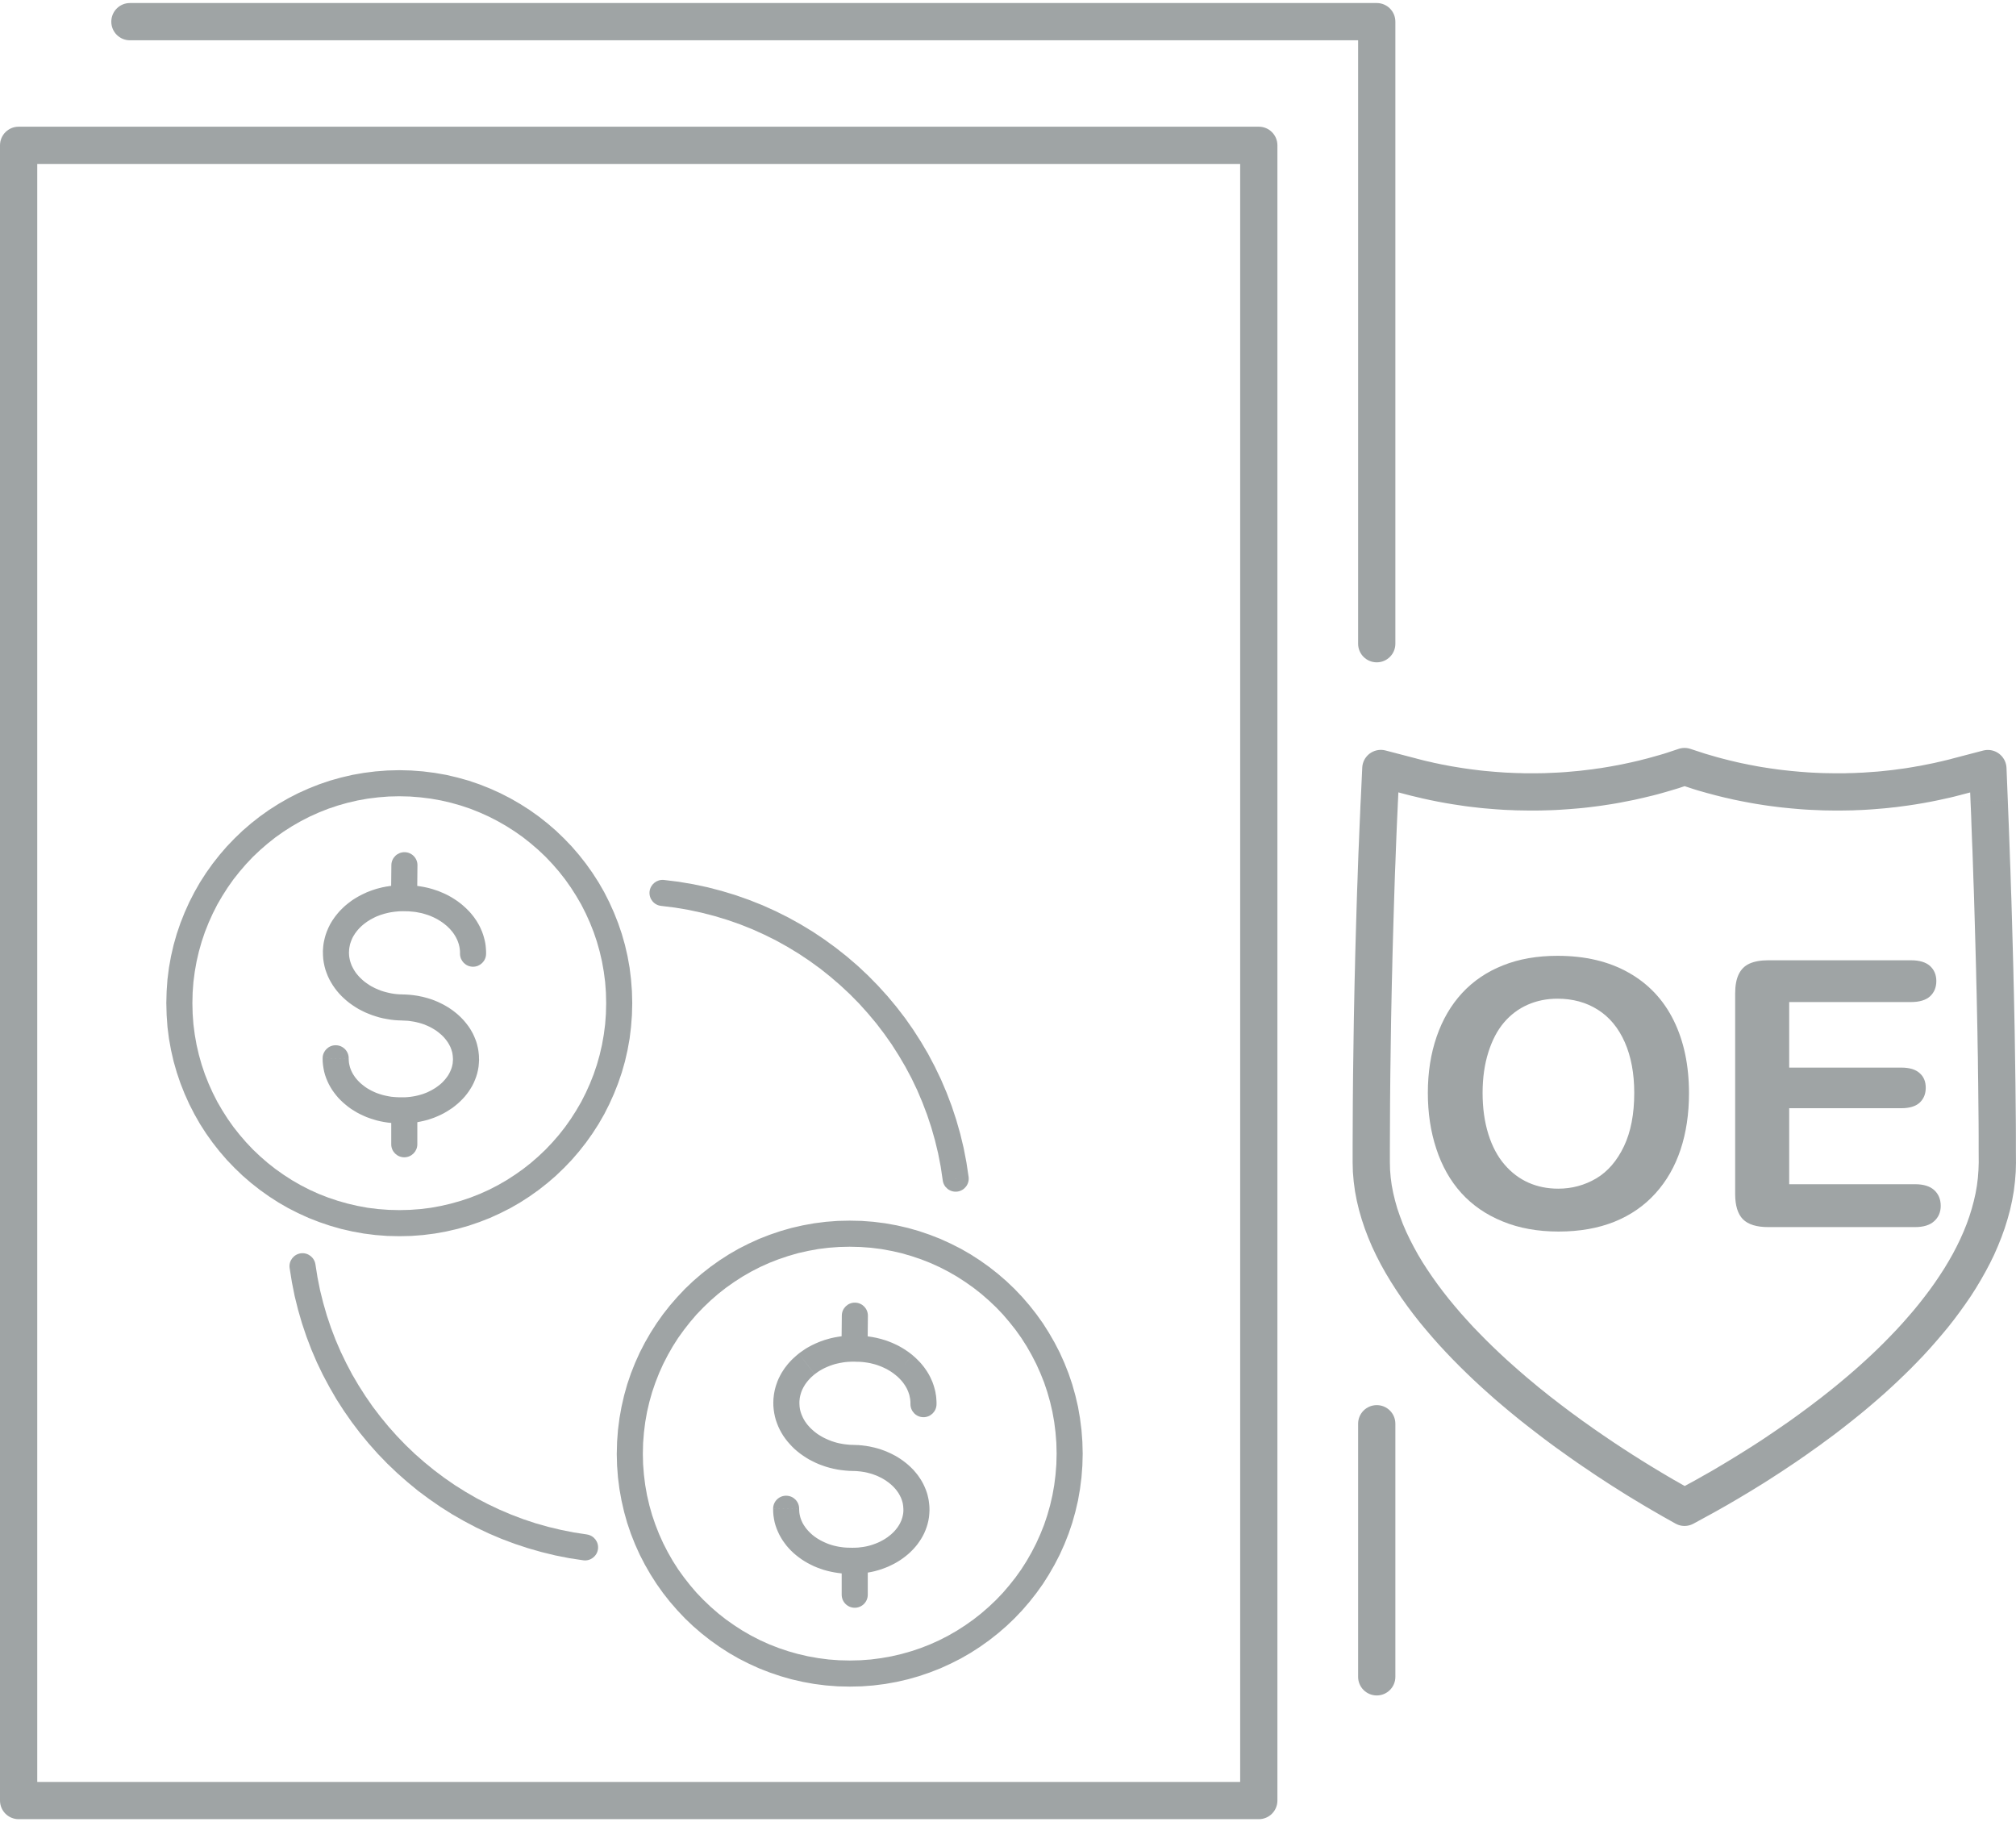 <?xml version="1.0" encoding="UTF-8"?>
<!DOCTYPE svg PUBLIC "-//W3C//DTD SVG 1.1//EN" "http://www.w3.org/Graphics/SVG/1.1/DTD/svg11.dtd">
<!-- Creator: CorelDRAW 2019 (64-Bit) -->
<svg xmlns="http://www.w3.org/2000/svg" xml:space="preserve" width="135px" height="122px" version="1.1" style="shape-rendering:geometricPrecision; text-rendering:geometricPrecision; image-rendering:optimizeQuality; fill-rule:evenodd; clip-rule:evenodd"
viewBox="0 0 31.226 28.125"
 xmlns:xlink="http://www.w3.org/1999/xlink">
 <defs>
  <style type="text/css">
   <![CDATA[
    .fil0 {fill:#9FA4A5;fill-rule:nonzero}
   ]]>
  </style>
 </defs>
 <g id="Capa_x0020_1">
  <path class="fil0" d="M24.124 14.755c0.429,0 0.796,0.087 1.103,0.261 0.307,0.173 0.539,0.42 0.697,0.74 0.158,0.32 0.237,0.696 0.237,1.128 0,0.319 -0.044,0.61 -0.13,0.87 -0.087,0.262 -0.216,0.488 -0.389,0.679 -0.173,0.192 -0.384,0.338 -0.636,0.44 -0.252,0.101 -0.54,0.152 -0.865,0.152 -0.323,0 -0.612,-0.052 -0.867,-0.157 -0.256,-0.104 -0.468,-0.251 -0.64,-0.44 -0.171,-0.19 -0.3,-0.418 -0.387,-0.685 -0.088,-0.266 -0.131,-0.555 -0.131,-0.865 0,-0.317 0.045,-0.607 0.137,-0.873 0.091,-0.264 0.223,-0.489 0.396,-0.676 0.172,-0.185 0.383,-0.328 0.631,-0.426 0.247,-0.099 0.529,-0.148 0.844,-0.148zm1.189 2.123c0,-0.302 -0.049,-0.564 -0.147,-0.786 -0.098,-0.221 -0.237,-0.389 -0.418,-0.503 -0.181,-0.114 -0.389,-0.17 -0.624,-0.17 -0.166,0 -0.321,0.031 -0.463,0.094 -0.142,0.063 -0.264,0.155 -0.366,0.275 -0.102,0.12 -0.183,0.274 -0.242,0.461 -0.059,0.187 -0.089,0.397 -0.089,0.629 0,0.236 0.03,0.448 0.089,0.638 0.059,0.189 0.143,0.347 0.251,0.472 0.107,0.125 0.231,0.218 0.371,0.28 0.14,0.062 0.293,0.093 0.461,0.093 0.214,0 0.41,-0.054 0.59,-0.16 0.179,-0.107 0.321,-0.273 0.428,-0.497 0.106,-0.223 0.159,-0.499 0.159,-0.826z"/>
  <path id="1" class="fil0" d="M29.598 15.471l-1.885 0 0 1.015 1.736 0c0.127,0 0.223,0.029 0.285,0.086 0.064,0.056 0.094,0.132 0.094,0.226 0,0.093 -0.03,0.17 -0.092,0.229 -0.062,0.058 -0.158,0.088 -0.287,0.088l-1.736 0 0 1.177 1.949 0c0.132,0 0.231,0.031 0.297,0.091 0.067,0.061 0.101,0.143 0.101,0.244 0,0.097 -0.034,0.177 -0.101,0.237 -0.066,0.061 -0.165,0.092 -0.297,0.092l-2.273 0c-0.182,0 -0.313,-0.041 -0.393,-0.122 -0.079,-0.08 -0.12,-0.211 -0.12,-0.391l0 -3.106c0,-0.12 0.018,-0.218 0.054,-0.294 0.036,-0.076 0.091,-0.132 0.167,-0.167 0.076,-0.034 0.173,-0.052 0.292,-0.052l2.209 0c0.133,0 0.232,0.03 0.297,0.089 0.064,0.059 0.097,0.137 0.097,0.233 0,0.098 -0.033,0.176 -0.097,0.236 -0.065,0.059 -0.164,0.089 -0.297,0.089z"/>
  <g>
   <path class="fil0" d="M21.528 17.951l-0.577 0 0 0 0 -0.234 0.001 -0.232 0.001 -0.229 0.001 -0.226 0.002 -0.223 0.002 -0.22 0.003 -0.217 0.003 -0.213 0.003 -0.21 0.003 -0.206 0.004 -0.203 0.004 -0.199 0.004 -0.195 0.005 -0.191 0.004 -0.186 0.005 -0.183 0.005 -0.178 0.005 -0.174 0.005 -0.169 0.005 -0.164 0.005 -0.159 0.006 -0.155 0.005 -0.149 0.005 -0.144 0.005 -0.139 0.006 -0.134 0.005 -0.127 0.005 -0.123 0.005 -0.116 0.005 -0.111 0.004 -0.104 0.005 -0.099 0.576 0.027 -0.004 0.098 -0.005 0.104 -0.005 0.11 -0.005 0.116 -0.005 0.121 -0.005 0.127 -0.005 0.133 -0.005 0.138 -0.006 0.144 -0.005 0.148 -0.005 0.154 -0.005 0.159 -0.005 0.163 -0.005 0.168 -0.005 0.173 -0.005 0.177 -0.005 0.182 -0.004 0.186 -0.005 0.19 -0.004 0.194 -0.004 0.198 -0.004 0.202 -0.003 0.205 -0.003 0.209 -0.003 0.213 -0.003 0.215 -0.002 0.219 -0.002 0.222 -0.001 0.225 -0.001 0.228 -0.001 0.231 0 0.233 0 0zm0 0c0,0.159 -0.129,0.289 -0.289,0.289 -0.159,0 -0.288,-0.13 -0.288,-0.289l0.577 0zm2.312 3.492l-0.364 0.447 0 0 -0.106 -0.087 -0.107 -0.09 -0.109 -0.093 -0.108 -0.096 -0.109 -0.098 -0.109 -0.101 -0.109 -0.104 -0.108 -0.106 -0.107 -0.108 -0.106 -0.111 -0.105 -0.113 -0.102 -0.115 -0.101 -0.118 -0.099 -0.119 -0.096 -0.122 -0.093 -0.124 -0.09 -0.126 -0.086 -0.128 -0.083 -0.13 -0.079 -0.131 -0.075 -0.134 -0.07 -0.136 -0.065 -0.137 -0.059 -0.139 -0.054 -0.141 -0.048 -0.143 -0.042 -0.145 -0.035 -0.146 -0.028 -0.147 -0.02 -0.149 -0.013 -0.151 -0.004 -0.151 0.577 0 0.003 0.119 0.01 0.12 0.016 0.119 0.023 0.119 0.029 0.12 0.034 0.12 0.041 0.119 0.045 0.12 0.051 0.119 0.057 0.119 0.061 0.118 0.065 0.118 0.07 0.117 0.075 0.116 0.078 0.115 0.082 0.115 0.085 0.113 0.088 0.112 0.091 0.11 0.093 0.109 0.096 0.107 0.097 0.106 0.1 0.103 0.1 0.102 0.102 0.1 0.103 0.098 0.103 0.096 0.104 0.093 0.103 0.091 0.103 0.089 0.103 0.086 0.101 0.084 0 0zm0 0c0.124,0.1 0.143,0.282 0.042,0.406 -0.1,0.123 -0.282,0.142 -0.406,0.041l0.364 -0.447zm2.199 1.491l-0.284 0.503 0 0 -0.036 -0.021 -0.04 -0.023 -0.043 -0.025 -0.047 -0.027 -0.049 -0.029 -0.052 -0.03 -0.055 -0.033 -0.058 -0.035 -0.06 -0.036 -0.063 -0.038 -0.065 -0.04 -0.067 -0.042 -0.069 -0.044 -0.072 -0.045 -0.073 -0.047 -0.075 -0.049 -0.077 -0.05 -0.078 -0.052 -0.079 -0.054 -0.082 -0.055 -0.082 -0.056 -0.083 -0.058 -0.085 -0.06 -0.085 -0.061 -0.087 -0.062 -0.087 -0.064 -0.087 -0.065 -0.088 -0.067 -0.088 -0.068 -0.089 -0.069 -0.089 -0.07 -0.089 -0.072 0.364 -0.447 0.085 0.068 0.085 0.068 0.086 0.066 0.084 0.065 0.085 0.064 0.084 0.063 0.084 0.061 0.083 0.061 0.083 0.058 0.081 0.058 0.081 0.056 0.08 0.055 0.078 0.053 0.077 0.052 0.076 0.05 0.074 0.049 0.073 0.047 0.071 0.046 0.069 0.043 0.067 0.043 0.065 0.04 0.063 0.039 0.061 0.037 0.058 0.035 0.056 0.034 0.053 0.031 0.05 0.03 0.048 0.028 0.044 0.026 0.042 0.023 0.038 0.022 0.035 0.02 0 0zm0 0c0.139,0.078 0.188,0.254 0.109,0.393 -0.078,0.139 -0.254,0.188 -0.393,0.11l0.284 -0.503zm-0.088 0.613l-0.196 -0.11 0.284 -0.503 0.195 0.11 -0.004 0.505 -0.279 -0.002zm0.283 -0.503c0.139,0.078 0.188,0.254 0.11,0.393 -0.079,0.139 -0.255,0.188 -0.393,0.11l0.283 -0.503zm0.192 0.398l-0.196 0.107 -0.275 -0.507 0.196 -0.107 0 0 0.275 0.507zm-0.275 -0.507c0.139,-0.076 0.315,-0.024 0.391,0.116 0.076,0.14 0.024,0.315 -0.116,0.391l-0.275 -0.507zm2.373 -1.592l0.369 0.444 0 0 -0.067 0.055 -0.068 0.055 -0.068 0.055 -0.07 0.055 -0.07 0.055 -0.071 0.055 -0.072 0.055 -0.073 0.054 -0.074 0.054 -0.074 0.055 -0.075 0.053 -0.076 0.054 -0.076 0.054 -0.077 0.053 -0.077 0.053 -0.078 0.052 -0.079 0.053 -0.079 0.052 -0.079 0.051 -0.08 0.052 -0.08 0.051 -0.081 0.05 -0.081 0.05 -0.082 0.05 -0.082 0.049 -0.082 0.049 -0.082 0.048 -0.082 0.048 -0.083 0.047 -0.083 0.047 -0.083 0.046 -0.083 0.045 -0.275 -0.507 0.08 -0.043 0.08 -0.045 0.079 -0.045 0.08 -0.045 0.08 -0.046 0.079 -0.047 0.079 -0.047 0.079 -0.048 0.079 -0.048 0.078 -0.048 0.078 -0.049 0.078 -0.049 0.077 -0.049 0.077 -0.05 0.076 -0.05 0.075 -0.051 0.076 -0.051 0.074 -0.051 0.074 -0.051 0.074 -0.051 0.073 -0.052 0.072 -0.052 0.071 -0.052 0.07 -0.052 0.07 -0.052 0.069 -0.053 0.069 -0.052 0.067 -0.053 0.066 -0.052 0.066 -0.053 0.064 -0.052 0.064 -0.053 0 0zm0 0c0.122,-0.101 0.304,-0.085 0.406,0.038 0.102,0.122 0.085,0.304 -0.037,0.406l-0.369 -0.444zm2.125 -3.392l0.577 0 0 0 -0.004 0.151 -0.012 0.149 -0.018 0.148 -0.026 0.146 -0.032 0.145 -0.039 0.143 -0.044 0.141 -0.05 0.139 -0.055 0.137 -0.059 0.135 -0.065 0.133 -0.069 0.13 -0.073 0.129 -0.076 0.127 -0.08 0.125 -0.084 0.122 -0.086 0.12 -0.088 0.118 -0.091 0.116 -0.094 0.113 -0.095 0.111 -0.096 0.109 -0.098 0.107 -0.099 0.103 -0.1 0.102 -0.101 0.099 -0.1 0.096 -0.101 0.094 -0.1 0.091 -0.1 0.088 -0.1 0.086 -0.098 0.083 -0.369 -0.444 0.093 -0.078 0.094 -0.081 0.095 -0.084 0.095 -0.086 0.095 -0.088 0.095 -0.091 0.094 -0.093 0.093 -0.095 0.093 -0.097 0.091 -0.099 0.089 -0.101 0.088 -0.102 0.086 -0.105 0.083 -0.106 0.081 -0.107 0.078 -0.109 0.075 -0.111 0.072 -0.111 0.068 -0.113 0.065 -0.114 0.06 -0.115 0.056 -0.115 0.052 -0.117 0.047 -0.117 0.042 -0.118 0.037 -0.119 0.032 -0.119 0.027 -0.119 0.021 -0.12 0.015 -0.12 0.009 -0.121 0.004 -0.121 0 0zm0 0c0,-0.159 0.129,-0.288 0.288,-0.288 0.159,0 0.289,0.129 0.289,0.288l-0.577 0zm-0.127 -5.583l0.577 -0.023 0 0 0.004 0.112 0.005 0.118 0.005 0.125 0.005 0.13 0.005 0.136 0.005 0.141 0.005 0.147 0.006 0.151 0.005 0.156 0.005 0.161 0.006 0.165 0.005 0.169 0.005 0.173 0.005 0.176 0.005 0.18 0.005 0.183 0.005 0.187 0.004 0.188 0.005 0.192 0.004 0.193 0.004 0.196 0.004 0.198 0.003 0.199 0.003 0.2 0.003 0.202 0.003 0.203 0.002 0.204 0.002 0.204 0.002 0.204 0.001 0.205 0 0.204 0.001 0.204 -0.577 0 -0.001 -0.203 0 -0.203 -0.001 -0.203 -0.002 -0.203 -0.002 -0.203 -0.002 -0.203 -0.003 -0.202 -0.002 -0.201 -0.004 -0.199 -0.003 -0.199 -0.004 -0.197 -0.004 -0.195 -0.004 -0.192 -0.005 -0.191 -0.004 -0.188 -0.005 -0.186 -0.005 -0.182 -0.005 -0.179 -0.005 -0.176 -0.005 -0.172 -0.005 -0.169 -0.005 -0.164 -0.006 -0.16 -0.005 -0.156 -0.005 -0.151 -0.005 -0.146 -0.006 -0.141 -0.005 -0.135 -0.005 -0.13 -0.004 -0.124 -0.005 -0.118 -0.005 -0.112 0 0zm0 0c-0.006,-0.159 0.118,-0.293 0.277,-0.3 0.159,-0.006 0.293,0.118 0.3,0.277l-0.577 0.023zm0.557 -0.524l0.02 0.501 -0.577 0.023 -0.02 -0.501 0.216 -0.291 0.361 0.268zm-0.577 0.023c-0.006,-0.159 0.118,-0.293 0.277,-0.3 0.159,-0.006 0.293,0.118 0.3,0.277l-0.577 0.023zm-0.27 -0.164l0.486 -0.127 0.145 0.559 -0.485 0.126 0 0 -0.146 -0.558zm0.146 0.558c-0.154,0.04 -0.312,-0.052 -0.352,-0.206 -0.04,-0.154 0.052,-0.312 0.206,-0.352l0.146 0.558zm-1.919 0.244l0 -0.577 0 0 0.056 0 0.057 0 0.056 -0.002 0.056 -0.001 0.056 -0.002 0.056 -0.003 0.057 -0.002 0.056 -0.004 0.056 -0.004 0.056 -0.004 0.056 -0.004 0.055 -0.005 0.056 -0.006 0.056 -0.006 0.056 -0.006 0.055 -0.007 0.056 -0.008 0.055 -0.007 0.056 -0.008 0.055 -0.009 0.055 -0.009 0.055 -0.01 0.055 -0.009 0.055 -0.011 0.055 -0.011 0.055 -0.011 0.054 -0.011 0.055 -0.013 0.054 -0.012 0.054 -0.013 0.055 -0.013 0.054 -0.014 0.145 0.558 -0.059 0.015 -0.058 0.015 -0.059 0.014 -0.059 0.013 -0.059 0.013 -0.059 0.013 -0.059 0.012 -0.06 0.012 -0.059 0.011 -0.06 0.011 -0.059 0.01 -0.06 0.01 -0.06 0.009 -0.06 0.009 -0.06 0.008 -0.06 0.008 -0.06 0.008 -0.06 0.006 -0.061 0.007 -0.06 0.006 -0.06 0.005 -0.061 0.005 -0.06 0.005 -0.061 0.004 -0.061 0.004 -0.06 0.003 -0.061 0.002 -0.061 0.003 -0.06 0.001 -0.061 0.001 -0.061 0.001 -0.061 0 0 0zm0 0c-0.159,0 -0.289,-0.129 -0.289,-0.288 0,-0.159 0.13,-0.289 0.289,-0.289l0 0.577zm-2.038 -0.877l-0.195 0.543 0.182 -0.547 0.062 0.018 0.062 0.018 0.062 0.018 0.063 0.017 0.062 0.016 0.063 0.016 0.063 0.015 0.063 0.015 0.063 0.014 0.064 0.013 0.063 0.013 0.064 0.012 0.063 0.012 0.064 0.011 0.064 0.01 0.065 0.01 0.064 0.009 0.064 0.009 0.065 0.008 0.064 0.007 0.065 0.007 0.065 0.006 0.065 0.006 0.065 0.005 0.065 0.005 0.066 0.004 0.065 0.003 0.065 0.003 0.066 0.002 0.065 0.001 0.066 0.001 0.066 0 0 0.577 -0.071 0 -0.071 -0.001 -0.071 -0.001 -0.071 -0.003 -0.071 -0.003 -0.07 -0.003 -0.071 -0.004 -0.07 -0.005 -0.071 -0.006 -0.07 -0.006 -0.07 -0.007 -0.07 -0.007 -0.07 -0.008 -0.07 -0.009 -0.07 -0.009 -0.069 -0.01 -0.07 -0.011 -0.069 -0.011 -0.069 -0.012 -0.069 -0.013 -0.069 -0.013 -0.069 -0.014 -0.069 -0.014 -0.068 -0.016 -0.068 -0.015 -0.069 -0.017 -0.068 -0.017 -0.067 -0.018 -0.068 -0.018 -0.067 -0.019 -0.068 -0.019 -0.067 -0.021 0.182 -0.547zm-0.182 0.547c-0.152,-0.046 -0.238,-0.208 -0.191,-0.36 0.047,-0.152 0.208,-0.238 0.36,-0.191l-0.169 0.551zm-0.008 -0.002l-0.005 -0.002 0.195 -0.543 0.004 0.002 -0.187 0.545 -0.007 -0.002zm0.194 -0.543c0.15,0.053 0.228,0.219 0.175,0.368 -0.054,0.15 -0.219,0.228 -0.369,0.175l0.194 -0.543zm-0.243 -0.08l0.236 0.077 -0.18 0.548 -0.235 -0.077 -0.001 -0.548 0.18 0zm-0.179 0.548c-0.152,-0.049 -0.234,-0.212 -0.185,-0.364 0.05,-0.151 0.213,-0.234 0.364,-0.184l-0.179 0.548zm-0.167 -0.493l0.166 -0.055 0.181 0.548 -0.166 0.055 -0.003 0.001 -0.178 -0.549zm0.181 0.548c-0.151,0.05 -0.315,-0.033 -0.364,-0.184 -0.05,-0.151 0.032,-0.314 0.183,-0.364l0.181 0.548zm-2.295 0.352l0 -0.577 0 0 0.068 0 0.068 -0.001 0.068 -0.001 0.067 -0.003 0.068 -0.003 0.068 -0.003 0.067 -0.004 0.068 -0.005 0.067 -0.006 0.067 -0.006 0.067 -0.006 0.067 -0.008 0.067 -0.008 0.067 -0.008 0.066 -0.01 0.067 -0.009 0.066 -0.011 0.066 -0.011 0.066 -0.012 0.066 -0.012 0.066 -0.013 0.065 -0.014 0.066 -0.014 0.065 -0.015 0.065 -0.015 0.065 -0.017 0.064 -0.016 0.065 -0.018 0.064 -0.018 0.064 -0.018 0.064 -0.019 0.063 -0.02 0.175 0.55 -0.069 0.021 -0.07 0.021 -0.069 0.02 -0.07 0.02 -0.069 0.019 -0.07 0.018 -0.071 0.017 -0.07 0.017 -0.071 0.016 -0.07 0.016 -0.071 0.014 -0.072 0.014 -0.071 0.014 -0.071 0.013 -0.072 0.012 -0.072 0.011 -0.072 0.011 -0.072 0.01 -0.072 0.009 -0.072 0.009 -0.072 0.008 -0.073 0.007 -0.073 0.006 -0.073 0.006 -0.072 0.005 -0.073 0.005 -0.073 0.004 -0.074 0.003 -0.073 0.002 -0.073 0.002 -0.074 0.001 -0.073 0 0 0zm0 0c-0.159,0 -0.289,-0.129 -0.289,-0.288 0,-0.159 0.13,-0.289 0.289,-0.289l0 0.577zm-1.925 -0.245l0.147 -0.559 -0.001 0 0.054 0.014 0.055 0.014 0.054 0.013 0.055 0.012 0.054 0.013 0.055 0.011 0.055 0.012 0.055 0.01 0.055 0.011 0.055 0.01 0.055 0.009 0.055 0.009 0.056 0.009 0.055 0.008 0.056 0.008 0.055 0.007 0.056 0.007 0.056 0.007 0.056 0.006 0.056 0.005 0.056 0.005 0.056 0.005 0.056 0.004 0.056 0.004 0.057 0.004 0.056 0.002 0.056 0.003 0.057 0.002 0.056 0.001 0.057 0.002 0.056 0 0.057 0 0 0.577 -0.061 0 -0.061 -0.001 -0.062 -0.001 -0.061 -0.001 -0.06 -0.003 -0.061 -0.002 -0.062 -0.003 -0.06 -0.004 -0.061 -0.004 -0.061 -0.005 -0.06 -0.005 -0.061 -0.005 -0.061 -0.006 -0.06 -0.007 -0.06 -0.007 -0.061 -0.007 -0.06 -0.008 -0.06 -0.009 -0.06 -0.009 -0.06 -0.009 -0.06 -0.01 -0.06 -0.01 -0.059 -0.011 -0.06 -0.011 -0.059 -0.012 -0.06 -0.012 -0.059 -0.013 -0.059 -0.013 -0.059 -0.014 -0.059 -0.014 -0.059 -0.014 -0.058 -0.015 -0.001 0zm0.001 0c-0.154,-0.04 -0.247,-0.198 -0.207,-0.352 0.041,-0.154 0.198,-0.247 0.352,-0.207l-0.145 0.559zm-0.337 -0.685l0.483 0.126 -0.147 0.559 -0.482 -0.127 -0.215 -0.292 0.361 -0.266zm-0.146 0.558c-0.154,-0.04 -0.246,-0.198 -0.206,-0.352 0.04,-0.154 0.198,-0.246 0.352,-0.206l-0.146 0.558zm-0.238 0.206l0.023 -0.498 0.576 0.026 -0.023 0.499 0 0 -0.576 -0.027zm0.576 0.027c-0.007,0.159 -0.142,0.282 -0.301,0.275 -0.159,-0.008 -0.282,-0.143 -0.275,-0.302l0.576 0.027z"/>
  </g>
  <g>
   <path class="fil0" d="M15.003 18.18c0.014,0.111 -0.065,0.212 -0.175,0.226 -0.111,0.014 -0.212,-0.064 -0.226,-0.175l0.401 -0.051zm-4.761 -4.198l0.041 -0.402 0.228 0.028 0.225 0.038 0.222 0.047 0.219 0.057 0.215 0.065 0.21 0.074 0.207 0.082 0.202 0.091 0.198 0.099 0.193 0.107 0.188 0.114 0.182 0.122 0.177 0.129 0.172 0.136 0.166 0.143 0.159 0.149 0.153 0.156 0.147 0.162 0.14 0.168 0.134 0.174 0.126 0.18 0.118 0.184 0.112 0.19 0.103 0.195 0.096 0.2 0.087 0.204 0.079 0.208 0.07 0.212 0.062 0.217 0.053 0.22 0.043 0.223 0.034 0.226 -0.401 0.051 -0.031 -0.209 -0.04 -0.206 -0.049 -0.203 -0.057 -0.2 -0.065 -0.196 -0.073 -0.192 -0.08 -0.189 -0.088 -0.184 -0.096 -0.18 -0.103 -0.175 -0.109 -0.171 -0.117 -0.166 -0.123 -0.161 -0.13 -0.155 -0.135 -0.15 -0.142 -0.144 -0.148 -0.138 -0.153 -0.132 -0.158 -0.126 -0.164 -0.119 -0.169 -0.113 -0.173 -0.105 -0.178 -0.099 -0.183 -0.091 -0.186 -0.084 -0.191 -0.076 -0.195 -0.068 -0.198 -0.06 -0.202 -0.052 -0.205 -0.044 -0.208 -0.035 -0.211 -0.026zm0 0c-0.111,-0.011 -0.192,-0.11 -0.181,-0.221 0.012,-0.111 0.111,-0.192 0.222,-0.181l-0.041 0.402z"/>
  </g>
  <g>
   <path class="fil0" d="M4.486 19.59c-0.016,-0.11 0.062,-0.212 0.172,-0.228 0.11,-0.015 0.212,0.062 0.228,0.173l-0.4 0.055zm4.603 4.126l-0.054 0.4 -0.219 -0.033 -0.217 -0.043 -0.213 -0.052 -0.21 -0.06 -0.206 -0.068 -0.202 -0.076 -0.198 -0.084 -0.194 -0.092 -0.19 -0.1 -0.185 -0.106 -0.18 -0.114 -0.175 -0.121 -0.171 -0.127 -0.164 -0.135 -0.159 -0.14 -0.154 -0.147 -0.147 -0.152 -0.141 -0.159 -0.135 -0.164 -0.128 -0.169 -0.122 -0.175 -0.115 -0.179 -0.107 -0.185 -0.101 -0.189 -0.093 -0.193 -0.085 -0.198 -0.077 -0.202 -0.069 -0.205 -0.061 -0.21 -0.053 -0.213 -0.043 -0.216 -0.035 -0.219 0.4 -0.055 0.032 0.202 0.04 0.2 0.049 0.196 0.056 0.194 0.064 0.19 0.071 0.186 0.079 0.183 0.086 0.178 0.092 0.175 0.1 0.17 0.106 0.166 0.112 0.162 0.119 0.156 0.125 0.152 0.13 0.146 0.136 0.141 0.142 0.136 0.147 0.129 0.152 0.124 0.157 0.118 0.162 0.112 0.167 0.105 0.171 0.099 0.175 0.091 0.179 0.085 0.183 0.078 0.187 0.071 0.19 0.063 0.194 0.055 0.197 0.047 0.2 0.04 0.203 0.031zm0 0c0.11,0.015 0.188,0.116 0.173,0.227 -0.015,0.11 -0.116,0.188 -0.227,0.173l0.054 -0.4z"/>
  </g>
  <g>
   <path class="fil0" d="M19.498 28.125l-19.209 0 0 -0.577 19.209 0 0.288 0.288 -0.288 0.289zm0 -0.577c0.159,0 0.288,0.129 0.288,0.288 0,0.16 -0.129,0.289 -0.288,0.289l0 -0.577zm0.288 -25.344l0 25.632 -0.577 0 0 -25.632 0.289 -0.289 0.288 0.289zm-0.577 0c0,-0.16 0.129,-0.289 0.289,-0.289 0.159,0 0.288,0.129 0.288,0.289l-0.577 0zm-18.92 -0.289l19.209 0 0 0.577 -19.209 0 -0.289 -0.288 0.289 -0.289zm0 0.577c-0.16,0 -0.289,-0.129 -0.289,-0.288 0,-0.16 0.129,-0.289 0.289,-0.289l0 0.577zm-0.289 25.344l0 -25.632 0.577 0 0 25.632 -0.288 0.289 -0.289 -0.289zm0.577 0c0,0.16 -0.129,0.289 -0.288,0.289 -0.16,0 -0.289,-0.129 -0.289,-0.289l0.577 0z"/>
  </g>
  <g>
   <path class="fil0" d="M21.036 22.001c0,-0.159 0.129,-0.288 0.289,-0.288 0.159,0 0.288,0.129 0.288,0.288l-0.577 0zm0 3.92l0 -3.92 0.577 0 0 3.92 -0.577 0zm0.577 0c0,0.159 -0.129,0.288 -0.288,0.288 -0.16,0 -0.289,-0.129 -0.289,-0.288l0.577 0z"/>
  </g>
  <g>
   <path class="fil0" d="M2.012 0.577c-0.159,0 -0.288,-0.129 -0.288,-0.288 0,-0.16 0.129,-0.289 0.288,-0.289l0 0.577zm19.313 0l-19.313 0 0 -0.577 19.313 0 0.288 0.289 -0.288 0.288zm0 -0.577c0.159,0 0.288,0.129 0.288,0.289 0,0.159 -0.129,0.288 -0.288,0.288l0 -0.577zm-0.289 9.922l0 -9.633 0.577 0 0 9.633 -0.577 0zm0.577 0c0,0.159 -0.129,0.288 -0.288,0.288 -0.16,0 -0.289,-0.129 -0.289,-0.288l0.577 0z"/>
  </g>
  <g>
   <path class="fil0" d="M6.185 19.097l0 -0.404 0 0 0.165 -0.004 0.163 -0.012 0.16 -0.02 0.158 -0.029 0.155 -0.036 0.152 -0.043 0.149 -0.05 0.145 -0.057 0.142 -0.064 0.138 -0.071 0.134 -0.077 0.13 -0.084 0.126 -0.089 0.121 -0.095 0.116 -0.101 0.112 -0.106 0.106 -0.112 0.101 -0.116 0.095 -0.121 0.089 -0.126 0.083 -0.13 0.078 -0.134 0.07 -0.138 0.064 -0.142 0.058 -0.146 0.05 -0.148 0.043 -0.152 0.036 -0.155 0.028 -0.158 0.021 -0.161 0.012 -0.163 0.004 -0.165 0.404 0 -0.005 0.186 -0.014 0.183 -0.022 0.181 -0.032 0.177 -0.04 0.175 -0.049 0.172 -0.057 0.167 -0.065 0.164 -0.072 0.16 -0.079 0.156 -0.087 0.151 -0.094 0.146 -0.101 0.142 -0.107 0.136 -0.113 0.131 -0.12 0.125 -0.125 0.12 -0.131 0.113 -0.136 0.107 -0.142 0.101 -0.146 0.094 -0.151 0.087 -0.156 0.079 -0.16 0.073 -0.164 0.064 -0.167 0.057 -0.172 0.049 -0.174 0.04 -0.178 0.032 -0.181 0.023 -0.183 0.014 -0.185 0.004 0 0zm0 0c-0.112,0 -0.202,-0.09 -0.202,-0.202 0,-0.111 0.09,-0.202 0.202,-0.202l0 0.404zm-3.609 -3.609l0.404 0 0 0 0.004 0.165 0.012 0.163 0.021 0.161 0.028 0.158 0.036 0.155 0.043 0.152 0.05 0.148 0.058 0.146 0.064 0.142 0.07 0.138 0.078 0.134 0.083 0.13 0.089 0.126 0.096 0.121 0.1 0.116 0.106 0.112 0.112 0.106 0.116 0.101 0.121 0.095 0.126 0.089 0.13 0.084 0.134 0.077 0.138 0.071 0.142 0.064 0.146 0.057 0.149 0.05 0.152 0.043 0.155 0.036 0.157 0.029 0.161 0.02 0.163 0.012 0.165 0.004 0 0.404 -0.186 -0.004 -0.183 -0.014 -0.181 -0.023 -0.177 -0.032 -0.175 -0.04 -0.171 -0.049 -0.168 -0.057 -0.164 -0.064 -0.16 -0.073 -0.156 -0.079 -0.151 -0.087 -0.146 -0.094 -0.142 -0.101 -0.136 -0.107 -0.131 -0.113 -0.125 -0.12 -0.12 -0.125 -0.113 -0.131 -0.107 -0.136 -0.101 -0.142 -0.094 -0.146 -0.086 -0.151 -0.08 -0.156 -0.072 -0.16 -0.065 -0.164 -0.057 -0.168 -0.049 -0.171 -0.04 -0.175 -0.032 -0.177 -0.023 -0.181 -0.013 -0.183 -0.005 -0.186 0 0zm0 0c0,-0.111 0.09,-0.202 0.202,-0.202 0.111,0 0.202,0.091 0.202,0.202l-0.404 0zm3.609 -3.608l0 0.404 0 0 -0.165 0.004 -0.163 0.013 -0.161 0.02 -0.157 0.028 -0.155 0.036 -0.152 0.043 -0.149 0.05 -0.146 0.058 -0.142 0.064 -0.138 0.071 -0.134 0.077 -0.13 0.083 -0.126 0.089 -0.121 0.096 -0.116 0.1 -0.112 0.106 -0.106 0.112 -0.1 0.116 -0.096 0.121 -0.089 0.126 -0.083 0.13 -0.078 0.134 -0.07 0.138 -0.064 0.142 -0.058 0.146 -0.05 0.148 -0.043 0.152 -0.036 0.155 -0.028 0.158 -0.021 0.16 -0.012 0.163 -0.004 0.165 -0.404 0 0.005 -0.185 0.013 -0.183 0.023 -0.181 0.032 -0.178 0.04 -0.174 0.049 -0.172 0.057 -0.167 0.065 -0.164 0.072 -0.16 0.08 -0.156 0.086 -0.151 0.094 -0.146 0.101 -0.142 0.107 -0.136 0.113 -0.131 0.12 -0.125 0.125 -0.12 0.131 -0.113 0.136 -0.107 0.142 -0.101 0.146 -0.093 0.151 -0.087 0.156 -0.08 0.16 -0.072 0.164 -0.065 0.168 -0.057 0.171 -0.048 0.175 -0.041 0.177 -0.031 0.181 -0.023 0.183 -0.014 0.186 -0.005 0 0zm0 0c0.111,0 0.202,0.091 0.202,0.202 0,0.111 -0.091,0.202 -0.202,0.202l0 -0.404zm3.608 3.608l-0.404 0 0 0 -0.004 -0.165 -0.012 -0.163 -0.021 -0.16 -0.028 -0.158 -0.036 -0.155 -0.043 -0.152 -0.05 -0.148 -0.058 -0.146 -0.064 -0.142 -0.07 -0.138 -0.078 -0.134 -0.083 -0.13 -0.089 -0.126 -0.095 -0.121 -0.101 -0.116 -0.106 -0.112 -0.112 -0.106 -0.116 -0.1 -0.121 -0.096 -0.126 -0.089 -0.13 -0.083 -0.134 -0.077 -0.138 -0.071 -0.142 -0.064 -0.145 -0.058 -0.149 -0.05 -0.152 -0.043 -0.155 -0.036 -0.158 -0.028 -0.16 -0.02 -0.163 -0.013 -0.165 -0.004 0 -0.404 0.185 0.005 0.183 0.014 0.181 0.023 0.178 0.031 0.174 0.041 0.172 0.048 0.167 0.057 0.164 0.065 0.16 0.072 0.156 0.08 0.151 0.087 0.146 0.093 0.142 0.101 0.136 0.107 0.131 0.113 0.125 0.12 0.12 0.125 0.113 0.131 0.107 0.136 0.101 0.142 0.094 0.146 0.087 0.151 0.079 0.156 0.072 0.16 0.065 0.164 0.057 0.167 0.049 0.172 0.04 0.174 0.032 0.178 0.022 0.181 0.014 0.183 0.005 0.185 0 0zm0 0c0,0.112 -0.09,0.202 -0.202,0.202 -0.111,0 -0.202,-0.09 -0.202,-0.202l0.404 0z"/>
  </g>
  <g>
   <path class="fil0" d="M4.997 16.339c0.002,-0.111 0.093,-0.201 0.205,-0.199 0.111,0.001 0.201,0.093 0.199,0.204l-0.404 -0.005zm1.186 0.607l-0.005 0.404 0 0 -0.059 -0.002 -0.058 -0.005 -0.058 -0.006 -0.057 -0.009 -0.056 -0.011 -0.055 -0.013 -0.053 -0.016 -0.053 -0.017 -0.052 -0.019 -0.05 -0.022 -0.049 -0.023 -0.048 -0.025 -0.046 -0.028 -0.045 -0.028 -0.043 -0.031 -0.041 -0.033 -0.04 -0.034 -0.038 -0.036 -0.036 -0.037 -0.033 -0.039 -0.032 -0.041 -0.03 -0.042 -0.027 -0.044 -0.025 -0.045 -0.022 -0.047 -0.02 -0.048 -0.017 -0.049 -0.014 -0.051 -0.01 -0.051 -0.008 -0.052 -0.005 -0.053 -0.001 -0.054 0.404 0.005 0.001 0.028 0.002 0.028 0.004 0.027 0.006 0.027 0.007 0.027 0.009 0.026 0.011 0.027 0.012 0.025 0.014 0.026 0.016 0.025 0.017 0.025 0.019 0.024 0.021 0.024 0.022 0.023 0.024 0.023 0.025 0.021 0.027 0.021 0.028 0.021 0.03 0.019 0.031 0.018 0.032 0.017 0.034 0.016 0.034 0.015 0.036 0.013 0.037 0.012 0.038 0.011 0.039 0.009 0.04 0.008 0.04 0.007 0.041 0.004 0.042 0.003 0.043 0.002 0 0zm0 0c0.112,0.001 0.201,0.093 0.2,0.204 -0.002,0.112 -0.093,0.201 -0.205,0.2l0.005 -0.404zm0.047 0.404l-0.052 0 0.005 -0.404 0.051 0 -0.002 0.404 -0.002 0zm0.004 -0.404c0.112,0.002 0.201,0.093 0.2,0.205 -0.001,0.111 -0.093,0.201 -0.204,0.199l0.004 -0.404zm0.782 -0.579l0.404 0 0 0.003 -0.003 0.052 -0.005 0.053 -0.009 0.051 -0.012 0.051 -0.015 0.049 -0.018 0.048 -0.02 0.047 -0.023 0.046 -0.026 0.044 -0.028 0.043 -0.03 0.041 -0.032 0.04 -0.035 0.038 -0.036 0.036 -0.038 0.035 -0.04 0.033 -0.041 0.032 -0.044 0.029 -0.044 0.028 -0.047 0.027 -0.047 0.024 -0.049 0.022 -0.05 0.021 -0.051 0.018 -0.052 0.017 -0.054 0.014 -0.054 0.012 -0.056 0.011 -0.056 0.008 -0.057 0.006 -0.058 0.003 -0.058 0.001 0 -0.404 0.042 0 0.041 -0.003 0.041 -0.004 0.04 -0.006 0.039 -0.007 0.039 -0.009 0.037 -0.01 0.037 -0.011 0.035 -0.013 0.035 -0.014 0.033 -0.016 0.032 -0.016 0.031 -0.018 0.03 -0.018 0.028 -0.02 0.027 -0.02 0.026 -0.021 0.024 -0.022 0.022 -0.023 0.021 -0.023 0.019 -0.024 0.018 -0.024 0.016 -0.024 0.014 -0.025 0.013 -0.026 0.011 -0.025 0.01 -0.026 0.008 -0.026 0.006 -0.026 0.005 -0.027 0.002 -0.027 0.002 -0.027 0 0.002zm0 -0.002c0.001,-0.112 0.093,-0.201 0.204,-0.2 0.112,0.002 0.201,0.093 0.2,0.205l-0.404 -0.005zm0.404 -0.004l0 0.006 -0.404 0 0 -0.006 0 -0.003 0.404 0.003zm-0.404 0c0,-0.112 0.09,-0.202 0.202,-0.202 0.111,0 0.202,0.09 0.202,0.202l-0.404 0zm-0.218 -0.416l0.252 -0.315 0 0 0.021 0.017 0.021 0.018 0.021 0.019 0.02 0.019 0.019 0.019 0.019 0.02 0.018 0.02 0.017 0.02 0.017 0.021 0.016 0.021 0.016 0.021 0.015 0.022 0.015 0.023 0.013 0.022 0.013 0.023 0.013 0.023 0.011 0.024 0.011 0.024 0.01 0.024 0.01 0.025 0.009 0.024 0.008 0.025 0.007 0.025 0.006 0.026 0.006 0.025 0.005 0.026 0.004 0.026 0.003 0.026 0.003 0.026 0.002 0.027 0 0.026 0 0.027 -0.403 -0.006 0 -0.014 -0.001 -0.014 -0.001 -0.013 -0.001 -0.015 -0.002 -0.013 -0.002 -0.014 -0.002 -0.013 -0.003 -0.014 -0.004 -0.013 -0.004 -0.013 -0.004 -0.014 -0.005 -0.013 -0.005 -0.013 -0.005 -0.013 -0.006 -0.013 -0.007 -0.013 -0.007 -0.013 -0.007 -0.013 -0.008 -0.013 -0.008 -0.013 -0.009 -0.012 -0.009 -0.013 -0.01 -0.013 -0.01 -0.012 -0.01 -0.012 -0.011 -0.013 -0.012 -0.012 -0.012 -0.012 -0.012 -0.012 -0.013 -0.011 -0.014 -0.012 -0.014 -0.011 0 -0.001zm0 0.001c-0.087,-0.07 -0.102,-0.197 -0.032,-0.284 0.069,-0.087 0.196,-0.102 0.284,-0.032l-0.252 0.316zm-0.564 -0.189l0.005 -0.404 0 0.001 0.028 0 0.028 0.001 0.028 0.002 0.028 0.002 0.028 0.003 0.027 0.003 0.027 0.004 0.028 0.004 0.027 0.005 0.027 0.006 0.027 0.005 0.027 0.007 0.026 0.007 0.026 0.007 0.026 0.008 0.026 0.008 0.026 0.009 0.025 0.01 0.025 0.01 0.025 0.01 0.024 0.011 0.025 0.012 0.024 0.012 0.024 0.012 0.023 0.013 0.024 0.014 0.022 0.013 0.023 0.015 0.022 0.015 0.022 0.015 0.022 0.017 0.021 0.016 -0.252 0.315 -0.014 -0.01 -0.014 -0.011 -0.014 -0.01 -0.015 -0.01 -0.015 -0.009 -0.015 -0.009 -0.015 -0.009 -0.016 -0.009 -0.017 -0.009 -0.016 -0.008 -0.016 -0.007 -0.017 -0.008 -0.018 -0.007 -0.017 -0.007 -0.017 -0.007 -0.018 -0.006 -0.018 -0.006 -0.018 -0.005 -0.019 -0.006 -0.019 -0.004 -0.019 -0.005 -0.018 -0.004 -0.02 -0.004 -0.019 -0.003 -0.02 -0.003 -0.019 -0.003 -0.02 -0.003 -0.02 -0.002 -0.02 -0.001 -0.02 -0.001 -0.021 -0.001 -0.02 -0.001 0 0zm0 0c-0.112,-0.001 -0.201,-0.093 -0.199,-0.204 0.001,-0.112 0.093,-0.201 0.204,-0.199l-0.005 0.403zm-1.233 -1.063l0.404 0.005 0 0 0.001 0.031 0.002 0.03 0.005 0.03 0.006 0.03 0.008 0.029 0.01 0.029 0.011 0.029 0.014 0.028 0.015 0.028 0.017 0.028 0.018 0.027 0.021 0.026 0.022 0.026 0.024 0.025 0.025 0.024 0.027 0.024 0.029 0.023 0.03 0.021 0.031 0.021 0.033 0.02 0.035 0.018 0.035 0.017 0.037 0.016 0.038 0.015 0.04 0.013 0.04 0.011 0.041 0.01 0.042 0.009 0.043 0.007 0.044 0.005 0.045 0.003 0.045 0.001 -0.005 0.404 -0.062 -0.002 -0.061 -0.004 -0.06 -0.007 -0.06 -0.01 -0.058 -0.011 -0.058 -0.014 -0.056 -0.017 -0.055 -0.018 -0.054 -0.021 -0.053 -0.022 -0.051 -0.025 -0.05 -0.026 -0.048 -0.029 -0.047 -0.031 -0.045 -0.032 -0.043 -0.034 -0.042 -0.037 -0.039 -0.037 -0.038 -0.04 -0.035 -0.041 -0.033 -0.043 -0.031 -0.045 -0.028 -0.046 -0.026 -0.047 -0.023 -0.049 -0.02 -0.051 -0.018 -0.051 -0.014 -0.053 -0.011 -0.054 -0.008 -0.055 -0.004 -0.055 -0.001 -0.056 -0.001 0zm0.001 0c0.001,-0.112 0.093,-0.201 0.204,-0.2 0.111,0.002 0.201,0.093 0.199,0.205l-0.403 -0.005zm0.392 -0.753l0.249 0.317 0 0 -0.015 0.012 -0.014 0.012 -0.014 0.012 -0.013 0.013 -0.013 0.012 -0.012 0.013 -0.012 0.013 -0.011 0.013 -0.011 0.013 -0.01 0.013 -0.01 0.014 -0.01 0.013 -0.008 0.014 -0.009 0.013 -0.008 0.014 -0.008 0.014 -0.007 0.014 -0.006 0.014 -0.006 0.014 -0.006 0.014 -0.005 0.014 -0.005 0.015 -0.005 0.014 -0.004 0.015 -0.003 0.014 -0.003 0.015 -0.003 0.015 -0.002 0.014 -0.002 0.015 -0.001 0.015 -0.001 0.016 -0.001 0.015 -0.404 -0.005 0.001 -0.028 0.002 -0.027 0.002 -0.027 0.003 -0.027 0.004 -0.027 0.005 -0.027 0.006 -0.026 0.006 -0.026 0.007 -0.026 0.008 -0.026 0.009 -0.026 0.009 -0.025 0.011 -0.025 0.01 -0.025 0.012 -0.024 0.012 -0.025 0.013 -0.024 0.014 -0.023 0.014 -0.023 0.016 -0.023 0.015 -0.022 0.017 -0.023 0.017 -0.021 0.017 -0.021 0.018 -0.021 0.019 -0.021 0.02 -0.02 0.02 -0.02 0.02 -0.019 0.021 -0.019 0.022 -0.018 0.022 -0.018 0.001 0zm-0.001 0c0.088,-0.069 0.215,-0.054 0.284,0.034 0.069,0.087 0.054,0.214 -0.034,0.283l-0.25 -0.317zm0.851 -0.28l-0.005 0.403 0.002 0 -0.021 0.001 -0.022 0 -0.021 0.001 -0.021 0.002 -0.021 0.002 -0.021 0.002 -0.021 0.003 -0.021 0.003 -0.02 0.003 -0.02 0.004 -0.02 0.004 -0.02 0.005 -0.02 0.005 -0.02 0.005 -0.019 0.006 -0.019 0.006 -0.019 0.006 -0.019 0.007 -0.018 0.007 -0.019 0.007 -0.018 0.008 -0.017 0.008 -0.017 0.009 -0.018 0.009 -0.016 0.009 -0.017 0.009 -0.016 0.01 -0.016 0.01 -0.016 0.01 -0.015 0.011 -0.015 0.011 -0.015 0.011 -0.249 -0.317 0.022 -0.017 0.022 -0.017 0.023 -0.016 0.023 -0.015 0.024 -0.015 0.024 -0.014 0.024 -0.014 0.025 -0.013 0.025 -0.013 0.025 -0.012 0.026 -0.012 0.025 -0.012 0.026 -0.01 0.026 -0.01 0.027 -0.01 0.027 -0.009 0.027 -0.009 0.027 -0.008 0.027 -0.007 0.028 -0.007 0.028 -0.007 0.028 -0.005 0.028 -0.006 0.029 -0.004 0.028 -0.005 0.029 -0.003 0.029 -0.003 0.028 -0.003 0.03 -0.002 0.029 -0.001 0.029 -0.001 0.029 0 0.003 0zm-0.003 0c0.112,0 0.202,0.09 0.202,0.201 0,0.112 -0.09,0.202 -0.202,0.202l0 -0.403zm0.051 0.404l-0.053 -0.001 0.005 -0.403 0.052 0 0 0 -0.004 0.404zm0.004 -0.404c0.112,0.001 0.201,0.093 0.2,0.204 -0.001,0.112 -0.093,0.201 -0.204,0.2l0.004 -0.404zm0.859 0.301l-0.257 0.312 0 0 -0.014 -0.012 -0.016 -0.012 -0.015 -0.011 -0.016 -0.011 -0.016 -0.011 -0.017 -0.01 -0.016 -0.01 -0.017 -0.01 -0.017 -0.009 -0.018 -0.009 -0.018 -0.009 -0.018 -0.008 -0.018 -0.008 -0.019 -0.008 -0.019 -0.007 -0.019 -0.007 -0.02 -0.006 -0.019 -0.006 -0.02 -0.006 -0.02 -0.006 -0.02 -0.005 -0.021 -0.004 -0.021 -0.004 -0.02 -0.004 -0.021 -0.004 -0.022 -0.003 -0.021 -0.002 -0.021 -0.002 -0.022 -0.002 -0.022 -0.002 -0.022 -0.001 -0.022 0 0.005 -0.404 0.03 0.001 0.03 0.001 0.03 0.002 0.029 0.002 0.03 0.003 0.029 0.004 0.029 0.004 0.029 0.005 0.029 0.005 0.029 0.006 0.028 0.006 0.029 0.007 0.028 0.008 0.028 0.008 0.027 0.009 0.027 0.009 0.028 0.009 0.027 0.011 0.026 0.011 0.026 0.011 0.027 0.012 0.025 0.012 0.026 0.013 0.025 0.014 0.025 0.014 0.024 0.015 0.024 0.015 0.024 0.016 0.024 0.016 0.022 0.017 0.023 0.017 0.022 0.018 0 0zm0 0c0.086,0.071 0.098,0.198 0.027,0.284 -0.07,0.086 -0.198,0.099 -0.284,0.028l0.257 -0.312zm0.374 0.763l-0.404 -0.005 0 -0.016 0 -0.015 -0.001 -0.015 -0.002 -0.015 -0.001 -0.015 -0.003 -0.014 -0.002 -0.015 -0.004 -0.015 -0.003 -0.014 -0.004 -0.015 -0.005 -0.014 -0.005 -0.015 -0.005 -0.014 -0.006 -0.014 -0.006 -0.014 -0.007 -0.014 -0.007 -0.014 -0.008 -0.014 -0.008 -0.014 -0.009 -0.014 -0.009 -0.014 -0.009 -0.013 -0.01 -0.014 -0.011 -0.013 -0.011 -0.013 -0.012 -0.014 -0.011 -0.013 -0.013 -0.012 -0.013 -0.013 -0.013 -0.013 -0.014 -0.012 -0.015 -0.012 0.257 -0.312 0.022 0.019 0.021 0.019 0.021 0.019 0.02 0.02 0.02 0.02 0.019 0.02 0.018 0.021 0.018 0.022 0.017 0.021 0.017 0.023 0.015 0.022 0.016 0.023 0.014 0.023 0.014 0.024 0.013 0.023 0.013 0.025 0.011 0.024 0.011 0.025 0.011 0.025 0.009 0.025 0.009 0.026 0.008 0.026 0.007 0.026 0.007 0.026 0.006 0.026 0.005 0.027 0.004 0.027 0.003 0.027 0.002 0.027 0.002 0.027 0.001 0.027 0 0.028zm0 0c-0.001,0.111 -0.093,0.2 -0.204,0.199 -0.112,-0.001 -0.201,-0.093 -0.2,-0.204l0.404 0.005z"/>
  </g>
  <g>
   <path class="fil0" d="M6.062 13.349c0.002,-0.111 0.093,-0.2 0.205,-0.199 0.111,0.001 0.201,0.093 0.199,0.204l-0.404 -0.005zm-0.004 0.403l0.004 -0.403 0.404 0.005 -0.004 0.403 -0.404 -0.005zm0.404 0.005c-0.002,0.112 -0.093,0.201 -0.205,0.2 -0.111,-0.002 -0.201,-0.093 -0.199,-0.205l0.404 0.005z"/>
  </g>
  <g>
   <path class="fil0" d="M6.06 17.196c0,-0.112 0.09,-0.202 0.202,-0.202 0.111,0 0.202,0.09 0.202,0.202l-0.404 0zm0 0.478l0 -0.478 0.404 0 0 0.478 -0.404 0zm0.404 0c0,0.111 -0.091,0.201 -0.202,0.201 -0.112,0 -0.202,-0.09 -0.202,-0.201l0.404 0z"/>
  </g>
  <g>
   <path class="fil0" d="M13.162 26.072l0 -0.404 0 0 0.165 -0.004 0.163 -0.012 0.16 -0.021 0.158 -0.028 0.155 -0.036 0.152 -0.043 0.149 -0.05 0.145 -0.057 0.142 -0.064 0.138 -0.071 0.134 -0.077 0.13 -0.084 0.126 -0.089 0.121 -0.095 0.116 -0.101 0.112 -0.106 0.106 -0.111 0.1 -0.117 0.096 -0.121 0.089 -0.125 0.083 -0.13 0.077 -0.135 0.071 -0.138 0.064 -0.142 0.058 -0.145 0.05 -0.149 0.043 -0.152 0.036 -0.155 0.028 -0.158 0.02 -0.16 0.013 -0.163 0.004 -0.165 0.404 0 -0.005 0.185 -0.014 0.184 -0.023 0.18 -0.031 0.178 -0.041 0.175 -0.048 0.171 -0.057 0.168 -0.065 0.164 -0.072 0.16 -0.08 0.155 -0.087 0.151 -0.093 0.147 -0.101 0.141 -0.107 0.136 -0.113 0.131 -0.12 0.126 -0.125 0.119 -0.131 0.113 -0.136 0.107 -0.142 0.101 -0.146 0.094 -0.151 0.087 -0.156 0.079 -0.16 0.073 -0.164 0.064 -0.167 0.057 -0.172 0.049 -0.174 0.04 -0.178 0.032 -0.181 0.023 -0.183 0.014 -0.185 0.004 0 0zm0 0c-0.112,0 -0.202,-0.09 -0.202,-0.202 0,-0.111 0.09,-0.202 0.202,-0.202l0 0.404zm-3.609 -3.608l0.404 0 0 0 0.004 0.165 0.013 0.163 0.02 0.16 0.028 0.158 0.036 0.155 0.043 0.152 0.051 0.149 0.057 0.145 0.064 0.142 0.071 0.138 0.077 0.135 0.083 0.13 0.09 0.125 0.095 0.121 0.1 0.117 0.107 0.111 0.111 0.106 0.116 0.101 0.121 0.095 0.126 0.089 0.13 0.084 0.134 0.077 0.138 0.071 0.142 0.064 0.146 0.057 0.148 0.05 0.152 0.043 0.155 0.036 0.158 0.028 0.161 0.021 0.162 0.012 0.166 0.004 0 0.404 -0.186 -0.004 -0.183 -0.014 -0.181 -0.023 -0.177 -0.032 -0.175 -0.04 -0.171 -0.049 -0.168 -0.057 -0.164 -0.064 -0.16 -0.073 -0.156 -0.079 -0.151 -0.087 -0.146 -0.094 -0.142 -0.101 -0.136 -0.107 -0.131 -0.113 -0.125 -0.119 -0.119 -0.126 -0.114 -0.131 -0.107 -0.136 -0.1 -0.141 -0.094 -0.147 -0.087 -0.151 -0.08 -0.155 -0.072 -0.16 -0.065 -0.164 -0.057 -0.168 -0.048 -0.171 -0.04 -0.175 -0.032 -0.178 -0.023 -0.18 -0.014 -0.184 -0.005 -0.185 0 0zm0 0c0,-0.112 0.091,-0.202 0.202,-0.202 0.112,0 0.202,0.09 0.202,0.202l-0.404 0zm3.609 -3.608l0 0.404 0 0 -0.166 0.004 -0.162 0.012 -0.161 0.02 -0.158 0.029 -0.155 0.035 -0.152 0.044 -0.148 0.05 -0.146 0.057 -0.142 0.064 -0.138 0.071 -0.134 0.077 -0.13 0.084 -0.126 0.089 -0.121 0.095 -0.116 0.101 -0.111 0.106 -0.107 0.111 -0.1 0.117 -0.095 0.121 -0.09 0.125 -0.083 0.13 -0.077 0.135 -0.071 0.138 -0.064 0.142 -0.057 0.145 -0.051 0.149 -0.043 0.152 -0.036 0.155 -0.028 0.158 -0.02 0.16 -0.013 0.163 -0.004 0.165 -0.404 0 0.005 -0.186 0.014 -0.183 0.023 -0.18 0.032 -0.178 0.04 -0.175 0.048 -0.171 0.057 -0.168 0.065 -0.164 0.072 -0.16 0.08 -0.155 0.087 -0.151 0.094 -0.147 0.1 -0.141 0.107 -0.136 0.114 -0.131 0.119 -0.126 0.125 -0.119 0.131 -0.113 0.136 -0.107 0.142 -0.101 0.146 -0.094 0.151 -0.087 0.156 -0.079 0.16 -0.073 0.164 -0.064 0.168 -0.057 0.171 -0.049 0.175 -0.04 0.177 -0.032 0.181 -0.023 0.183 -0.014 0.186 -0.004 0 0zm0 0c0.111,0 0.202,0.09 0.202,0.202 0,0.111 -0.091,0.202 -0.202,0.202l0 -0.404zm3.608 3.608l-0.404 0 0 0 -0.004 -0.165 -0.013 -0.163 -0.02 -0.16 -0.028 -0.158 -0.036 -0.155 -0.043 -0.152 -0.05 -0.149 -0.058 -0.145 -0.064 -0.142 -0.071 -0.138 -0.077 -0.135 -0.083 -0.13 -0.089 -0.125 -0.096 -0.121 -0.1 -0.117 -0.106 -0.111 -0.112 -0.106 -0.116 -0.101 -0.121 -0.095 -0.126 -0.089 -0.13 -0.084 -0.134 -0.077 -0.138 -0.071 -0.142 -0.064 -0.145 -0.057 -0.149 -0.05 -0.152 -0.044 -0.155 -0.035 -0.158 -0.029 -0.16 -0.02 -0.163 -0.012 -0.165 -0.004 0 -0.404 0.185 0.004 0.183 0.014 0.181 0.023 0.178 0.032 0.174 0.04 0.172 0.049 0.167 0.057 0.164 0.064 0.16 0.073 0.156 0.079 0.151 0.087 0.146 0.094 0.142 0.101 0.136 0.107 0.131 0.113 0.125 0.119 0.12 0.126 0.113 0.131 0.107 0.136 0.101 0.141 0.093 0.147 0.087 0.151 0.08 0.155 0.072 0.16 0.065 0.164 0.057 0.168 0.048 0.171 0.041 0.175 0.031 0.178 0.023 0.18 0.014 0.183 0.005 0.186 0 0zm0 0c0,0.111 -0.091,0.202 -0.202,0.202 -0.111,0 -0.202,-0.091 -0.202,-0.202l0.404 0z"/>
  </g>
  <g>
   <path class="fil0" d="M11.975 23.315c0.001,-0.112 0.093,-0.201 0.204,-0.199 0.112,0.001 0.201,0.093 0.199,0.204l-0.403 -0.005zm1.185 0.606l-0.005 0.404 0 0 -0.059 -0.002 -0.059 -0.004 -0.057 -0.007 -0.057 -0.009 -0.056 -0.011 -0.055 -0.013 -0.054 -0.015 -0.052 -0.018 -0.052 -0.019 -0.05 -0.021 -0.049 -0.024 -0.048 -0.025 -0.046 -0.027 -0.045 -0.029 -0.043 -0.031 -0.041 -0.032 -0.04 -0.034 -0.038 -0.036 -0.036 -0.038 -0.034 -0.039 -0.031 -0.041 -0.03 -0.042 -0.027 -0.044 -0.025 -0.045 -0.022 -0.047 -0.02 -0.048 -0.017 -0.049 -0.014 -0.05 -0.01 -0.051 -0.008 -0.053 -0.004 -0.053 -0.001 -0.053 0.403 0.005 0.001 0.028 0.002 0.028 0.004 0.027 0.006 0.027 0.007 0.026 0.009 0.027 0.011 0.026 0.012 0.026 0.014 0.025 0.016 0.025 0.017 0.025 0.019 0.024 0.021 0.024 0.022 0.023 0.024 0.023 0.025 0.022 0.027 0.021 0.028 0.02 0.03 0.019 0.031 0.018 0.032 0.017 0.034 0.016 0.034 0.015 0.036 0.014 0.037 0.012 0.038 0.011 0.039 0.009 0.039 0.008 0.041 0.006 0.041 0.005 0.042 0.003 0.043 0.001 0 0zm0 0c0.112,0.002 0.201,0.094 0.199,0.205 -0.001,0.111 -0.093,0.201 -0.204,0.199l0.005 -0.404zm0.047 0.405l-0.052 -0.001 0.005 -0.404 0.052 0.001 -0.003 0.404 -0.002 0zm0.005 -0.404c0.111,0.001 0.201,0.093 0.199,0.204 -0.001,0.112 -0.092,0.201 -0.204,0.2l0.005 -0.404zm0.781 -0.58l0.404 0 0 0.003 -0.003 0.053 -0.005 0.052 -0.009 0.051 -0.012 0.051 -0.015 0.049 -0.018 0.049 -0.02 0.047 -0.023 0.045 -0.026 0.045 -0.028 0.042 -0.03 0.042 -0.032 0.039 -0.034 0.038 -0.037 0.037 -0.038 0.035 -0.04 0.033 -0.041 0.031 -0.043 0.03 -0.045 0.028 -0.046 0.026 -0.048 0.024 -0.049 0.023 -0.05 0.02 -0.051 0.019 -0.052 0.016 -0.054 0.015 -0.054 0.012 -0.055 0.01 -0.057 0.008 -0.057 0.006 -0.057 0.004 -0.059 0.001 0 -0.404 0.042 -0.001 0.042 -0.002 0.04 -0.005 0.04 -0.005 0.039 -0.007 0.039 -0.009 0.037 -0.01 0.037 -0.012 0.035 -0.013 0.035 -0.014 0.033 -0.015 0.032 -0.017 0.031 -0.017 0.03 -0.019 0.028 -0.019 0.027 -0.021 0.026 -0.021 0.024 -0.022 0.022 -0.022 0.021 -0.023 0.019 -0.024 0.018 -0.024 0.016 -0.025 0.015 -0.025 0.012 -0.025 0.012 -0.026 0.009 -0.026 0.008 -0.026 0.006 -0.026 0.005 -0.027 0.003 -0.027 0.001 -0.027 0 0.002zm0 -0.002c0.001,-0.112 0.093,-0.201 0.204,-0.2 0.112,0.002 0.201,0.093 0.2,0.205l-0.404 -0.005zm0.404 -0.004l0 0.006 -0.404 0 0 -0.006 0 -0.002 0.404 0.002zm-0.404 0c0,-0.111 0.09,-0.201 0.202,-0.201 0.111,0 0.202,0.09 0.202,0.201l-0.404 0zm-0.218 -0.415l0.252 -0.316 0 0 0.021 0.017 0.021 0.018 0.021 0.019 0.02 0.019 0.019 0.019 0.019 0.019 0.018 0.021 0.017 0.02 0.017 0.021 0.017 0.021 0.015 0.022 0.015 0.022 0.015 0.022 0.013 0.022 0.013 0.023 0.013 0.024 0.011 0.023 0.011 0.024 0.01 0.024 0.01 0.025 0.009 0.025 0.008 0.024 0.007 0.025 0.006 0.026 0.006 0.026 0.005 0.025 0.004 0.027 0.003 0.025 0.003 0.026 0.002 0.027 0.001 0.026 0 0.027 -0.404 -0.005 0 -0.014 -0.001 -0.014 -0.001 -0.014 -0.001 -0.014 -0.002 -0.014 -0.002 -0.013 -0.002 -0.014 -0.003 -0.013 -0.004 -0.014 -0.004 -0.013 -0.004 -0.014 -0.005 -0.013 -0.005 -0.013 -0.005 -0.013 -0.007 -0.013 -0.006 -0.013 -0.007 -0.013 -0.007 -0.013 -0.008 -0.013 -0.008 -0.013 -0.009 -0.012 -0.009 -0.013 -0.01 -0.013 -0.01 -0.012 -0.01 -0.012 -0.011 -0.012 -0.012 -0.013 -0.012 -0.012 -0.012 -0.011 -0.013 -0.012 -0.014 -0.012 -0.014 -0.011 0 0zm0 0c-0.087,-0.069 -0.101,-0.196 -0.032,-0.284 0.069,-0.087 0.196,-0.101 0.284,-0.032l-0.252 0.316zm-0.564 -0.188l0.005 -0.404 0 0 0.028 0.001 0.028 0.001 0.028 0.001 0.028 0.003 0.027 0.002 0.028 0.004 0.028 0.003 0.027 0.005 0.027 0.004 0.027 0.006 0.027 0.006 0.027 0.006 0.026 0.007 0.026 0.007 0.027 0.008 0.026 0.009 0.025 0.009 0.025 0.009 0.026 0.01 0.024 0.011 0.025 0.011 0.024 0.011 0.024 0.012 0.024 0.013 0.024 0.012 0.023 0.014 0.023 0.014 0.022 0.014 0.022 0.015 0.023 0.016 0.021 0.016 0.021 0.016 -0.252 0.316 -0.014 -0.011 -0.014 -0.01 -0.014 -0.01 -0.014 -0.01 -0.016 -0.01 -0.015 -0.009 -0.015 -0.009 -0.016 -0.009 -0.016 -0.008 -0.017 -0.008 -0.016 -0.008 -0.017 -0.008 -0.017 -0.007 -0.018 -0.007 -0.017 -0.006 -0.018 -0.007 -0.018 -0.006 -0.018 -0.005 -0.019 -0.005 -0.018 -0.005 -0.019 -0.005 -0.019 -0.004 -0.019 -0.004 -0.02 -0.003 -0.019 -0.003 -0.02 -0.003 -0.02 -0.002 -0.02 -0.002 -0.02 -0.002 -0.02 -0.001 -0.02 -0.001 -0.021 0 0 0zm0 0c-0.111,-0.001 -0.201,-0.093 -0.199,-0.204 0.001,-0.112 0.092,-0.201 0.204,-0.2l-0.005 0.404zm-1.233 -1.063l0.404 0.004 0 0 0.001 0.031 0.002 0.031 0.004 0.03 0.006 0.029 0.008 0.029 0.01 0.029 0.012 0.029 0.013 0.028 0.015 0.028 0.017 0.028 0.019 0.027 0.02 0.026 0.023 0.026 0.023 0.025 0.026 0.024 0.027 0.024 0.029 0.023 0.03 0.022 0.032 0.02 0.033 0.02 0.034 0.018 0.036 0.017 0.037 0.016 0.038 0.015 0.039 0.013 0.04 0.012 0.041 0.01 0.042 0.008 0.043 0.007 0.044 0.005 0.045 0.004 0.045 0.001 -0.005 0.404 -0.062 -0.002 -0.061 -0.005 -0.061 -0.007 -0.059 -0.009 -0.058 -0.012 -0.058 -0.014 -0.056 -0.016 -0.055 -0.019 -0.054 -0.02 -0.053 -0.023 -0.051 -0.025 -0.05 -0.026 -0.048 -0.029 -0.047 -0.031 -0.045 -0.032 -0.043 -0.034 -0.042 -0.036 -0.039 -0.038 -0.037 -0.04 -0.036 -0.041 -0.033 -0.043 -0.031 -0.044 -0.028 -0.046 -0.026 -0.048 -0.023 -0.049 -0.02 -0.05 -0.018 -0.052 -0.014 -0.052 -0.011 -0.054 -0.008 -0.055 -0.005 -0.055 -0.001 -0.056 0 0zm0 0c0.001,-0.112 0.093,-0.201 0.204,-0.2 0.112,0.001 0.201,0.093 0.2,0.204l-0.404 -0.004zm0.393 -0.754l0.249 0.318 0.001 -0.001 -0.015 0.012 -0.014 0.012 -0.014 0.013 -0.014 0.012 -0.013 0.013 -0.012 0.013 -0.012 0.013 -0.011 0.013 -0.011 0.013 -0.01 0.013 -0.01 0.013 -0.01 0.014 -0.009 0.014 -0.008 0.013 -0.008 0.014 -0.008 0.014 -0.007 0.014 -0.007 0.014 -0.006 0.014 -0.006 0.014 -0.005 0.014 -0.005 0.015 -0.004 0.014 -0.004 0.014 -0.004 0.015 -0.003 0.015 -0.003 0.015 -0.002 0.014 -0.001 0.015 -0.002 0.015 -0.001 0.015 0 0.015 -0.404 -0.004 0.001 -0.028 0.001 -0.027 0.003 -0.027 0.003 -0.027 0.004 -0.027 0.005 -0.027 0.005 -0.026 0.007 -0.027 0.007 -0.026 0.008 -0.026 0.009 -0.025 0.009 -0.026 0.01 -0.025 0.011 -0.025 0.012 -0.024 0.012 -0.024 0.013 -0.024 0.014 -0.024 0.015 -0.023 0.014 -0.022 0.016 -0.023 0.017 -0.022 0.017 -0.022 0.017 -0.021 0.019 -0.021 0.018 -0.02 0.02 -0.021 0.02 -0.019 0.021 -0.019 0.021 -0.019 0.022 -0.019 0.022 -0.018 0 0zm0 0c0.087,-0.069 0.214,-0.054 0.283,0.034 0.069,0.087 0.054,0.215 -0.033,0.283l-0.25 -0.317zm0.849 -0.28l-0.004 0.404 0.002 0 -0.022 0 -0.021 0.001 -0.021 0.001 -0.021 0.001 -0.021 0.002 -0.021 0.002 -0.021 0.003 -0.02 0.003 -0.021 0.004 -0.02 0.003 -0.02 0.005 -0.02 0.004 -0.02 0.005 -0.02 0.005 -0.019 0.006 -0.019 0.006 -0.019 0.007 -0.018 0.006 -0.019 0.008 -0.018 0.007 -0.018 0.008 -0.018 0.008 -0.017 0.008 -0.017 0.009 -0.017 0.009 -0.017 0.01 -0.016 0.009 -0.016 0.01 -0.016 0.011 -0.015 0.011 -0.015 0.011 -0.015 0.011 -0.249 -0.318 0.022 -0.017 0.023 -0.016 0.023 -0.016 0.023 -0.016 0.023 -0.015 0.024 -0.014 0.025 -0.014 0.024 -0.013 0.025 -0.013 0.026 -0.012 0.025 -0.012 0.026 -0.011 0.026 -0.011 0.026 -0.01 0.026 -0.009 0.027 -0.01 0.027 -0.008 0.027 -0.008 0.028 -0.008 0.027 -0.007 0.028 -0.006 0.028 -0.006 0.028 -0.005 0.029 -0.005 0.028 -0.004 0.029 -0.004 0.029 -0.003 0.028 -0.002 0.029 -0.002 0.029 -0.002 0.03 -0.001 0.029 0 0.002 0zm-0.002 0c0.111,0 0.202,0.091 0.202,0.202 0,0.112 -0.091,0.202 -0.202,0.202l0 -0.404zm0.05 0.405l-0.052 -0.001 0.004 -0.404 0.053 0.001 0 0 -0.005 0.404zm0.005 -0.404c0.111,0.001 0.201,0.092 0.2,0.204 -0.002,0.111 -0.093,0.201 -0.205,0.2l0.005 -0.404zm0.859 0.301l-0.257 0.312 0 -0.001 -0.015 -0.011 -0.015 -0.012 -0.015 -0.011 -0.016 -0.011 -0.016 -0.011 -0.016 -0.01 -0.017 -0.01 -0.017 -0.01 -0.017 -0.01 -0.018 -0.008 -0.018 -0.009 -0.018 -0.008 -0.018 -0.008 -0.019 -0.008 -0.019 -0.007 -0.019 -0.007 -0.019 -0.007 -0.02 -0.006 -0.02 -0.006 -0.02 -0.005 -0.02 -0.005 -0.02 -0.005 -0.021 -0.004 -0.021 -0.004 -0.021 -0.003 -0.021 -0.003 -0.022 -0.003 -0.021 -0.002 -0.022 -0.002 -0.022 -0.001 -0.022 -0.001 -0.022 0 0.005 -0.404 0.03 0 0.03 0.002 0.03 0.001 0.029 0.003 0.03 0.003 0.029 0.003 0.03 0.005 0.029 0.004 0.029 0.006 0.028 0.005 0.029 0.007 0.028 0.007 0.028 0.007 0.028 0.009 0.028 0.008 0.027 0.009 0.027 0.01 0.027 0.011 0.026 0.01 0.027 0.012 0.026 0.012 0.026 0.012 0.025 0.013 0.025 0.014 0.025 0.014 0.025 0.015 0.024 0.015 0.023 0.016 0.024 0.016 0.023 0.017 0.022 0.017 0.023 0.018 -0.001 0zm0.001 0c0.085,0.071 0.097,0.199 0.026,0.285 -0.071,0.085 -0.198,0.097 -0.284,0.026l0.258 -0.311zm0.373 0.762l-0.404 -0.005 0 -0.015 0 -0.015 -0.001 -0.015 -0.002 -0.015 -0.001 -0.015 -0.003 -0.014 -0.003 -0.015 -0.003 -0.015 -0.003 -0.014 -0.004 -0.015 -0.005 -0.014 -0.005 -0.015 -0.005 -0.014 -0.006 -0.014 -0.006 -0.014 -0.007 -0.015 -0.007 -0.014 -0.008 -0.013 -0.008 -0.015 -0.009 -0.013 -0.009 -0.014 -0.01 -0.014 -0.009 -0.013 -0.011 -0.013 -0.011 -0.014 -0.012 -0.013 -0.012 -0.013 -0.012 -0.013 -0.013 -0.012 -0.013 -0.013 -0.014 -0.012 -0.015 -0.012 0.257 -0.312 0.022 0.019 0.021 0.018 0.021 0.02 0.02 0.02 0.02 0.02 0.019 0.02 0.018 0.021 0.018 0.022 0.017 0.021 0.017 0.023 0.015 0.022 0.016 0.023 0.014 0.023 0.014 0.023 0.013 0.024 0.013 0.025 0.011 0.024 0.011 0.025 0.011 0.025 0.009 0.025 0.009 0.026 0.008 0.026 0.007 0.026 0.007 0.026 0.006 0.026 0.004 0.027 0.005 0.027 0.003 0.027 0.002 0.027 0.002 0.027 0.001 0.027 0 0.027zm0 0c-0.001,0.112 -0.093,0.201 -0.204,0.2 -0.112,-0.001 -0.201,-0.093 -0.2,-0.205l0.404 0.005z"/>
  </g>
  <g>
   <path class="fil0" d="M13.039 20.325c0.001,-0.111 0.093,-0.201 0.204,-0.199 0.112,0.001 0.201,0.092 0.2,0.204l-0.404 -0.005zm-0.004 0.403l0.004 -0.403 0.404 0.005 -0.004 0.402 -0.404 -0.004zm0.404 0.004c-0.001,0.112 -0.092,0.201 -0.204,0.2 -0.111,-0.001 -0.201,-0.092 -0.2,-0.204l0.404 0.004z"/>
  </g>
  <g>
   <path class="fil0" d="M13.037 24.171c0,-0.112 0.091,-0.202 0.202,-0.202 0.112,0 0.202,0.09 0.202,0.202l-0.404 0zm0 0.478l0 -0.478 0.404 0 0 0.478 -0.404 0zm0.404 0c0,0.112 -0.09,0.202 -0.202,0.202 -0.111,0 -0.202,-0.09 -0.202,-0.202l0.404 0z"/>
  </g>
 </g>
</svg>
